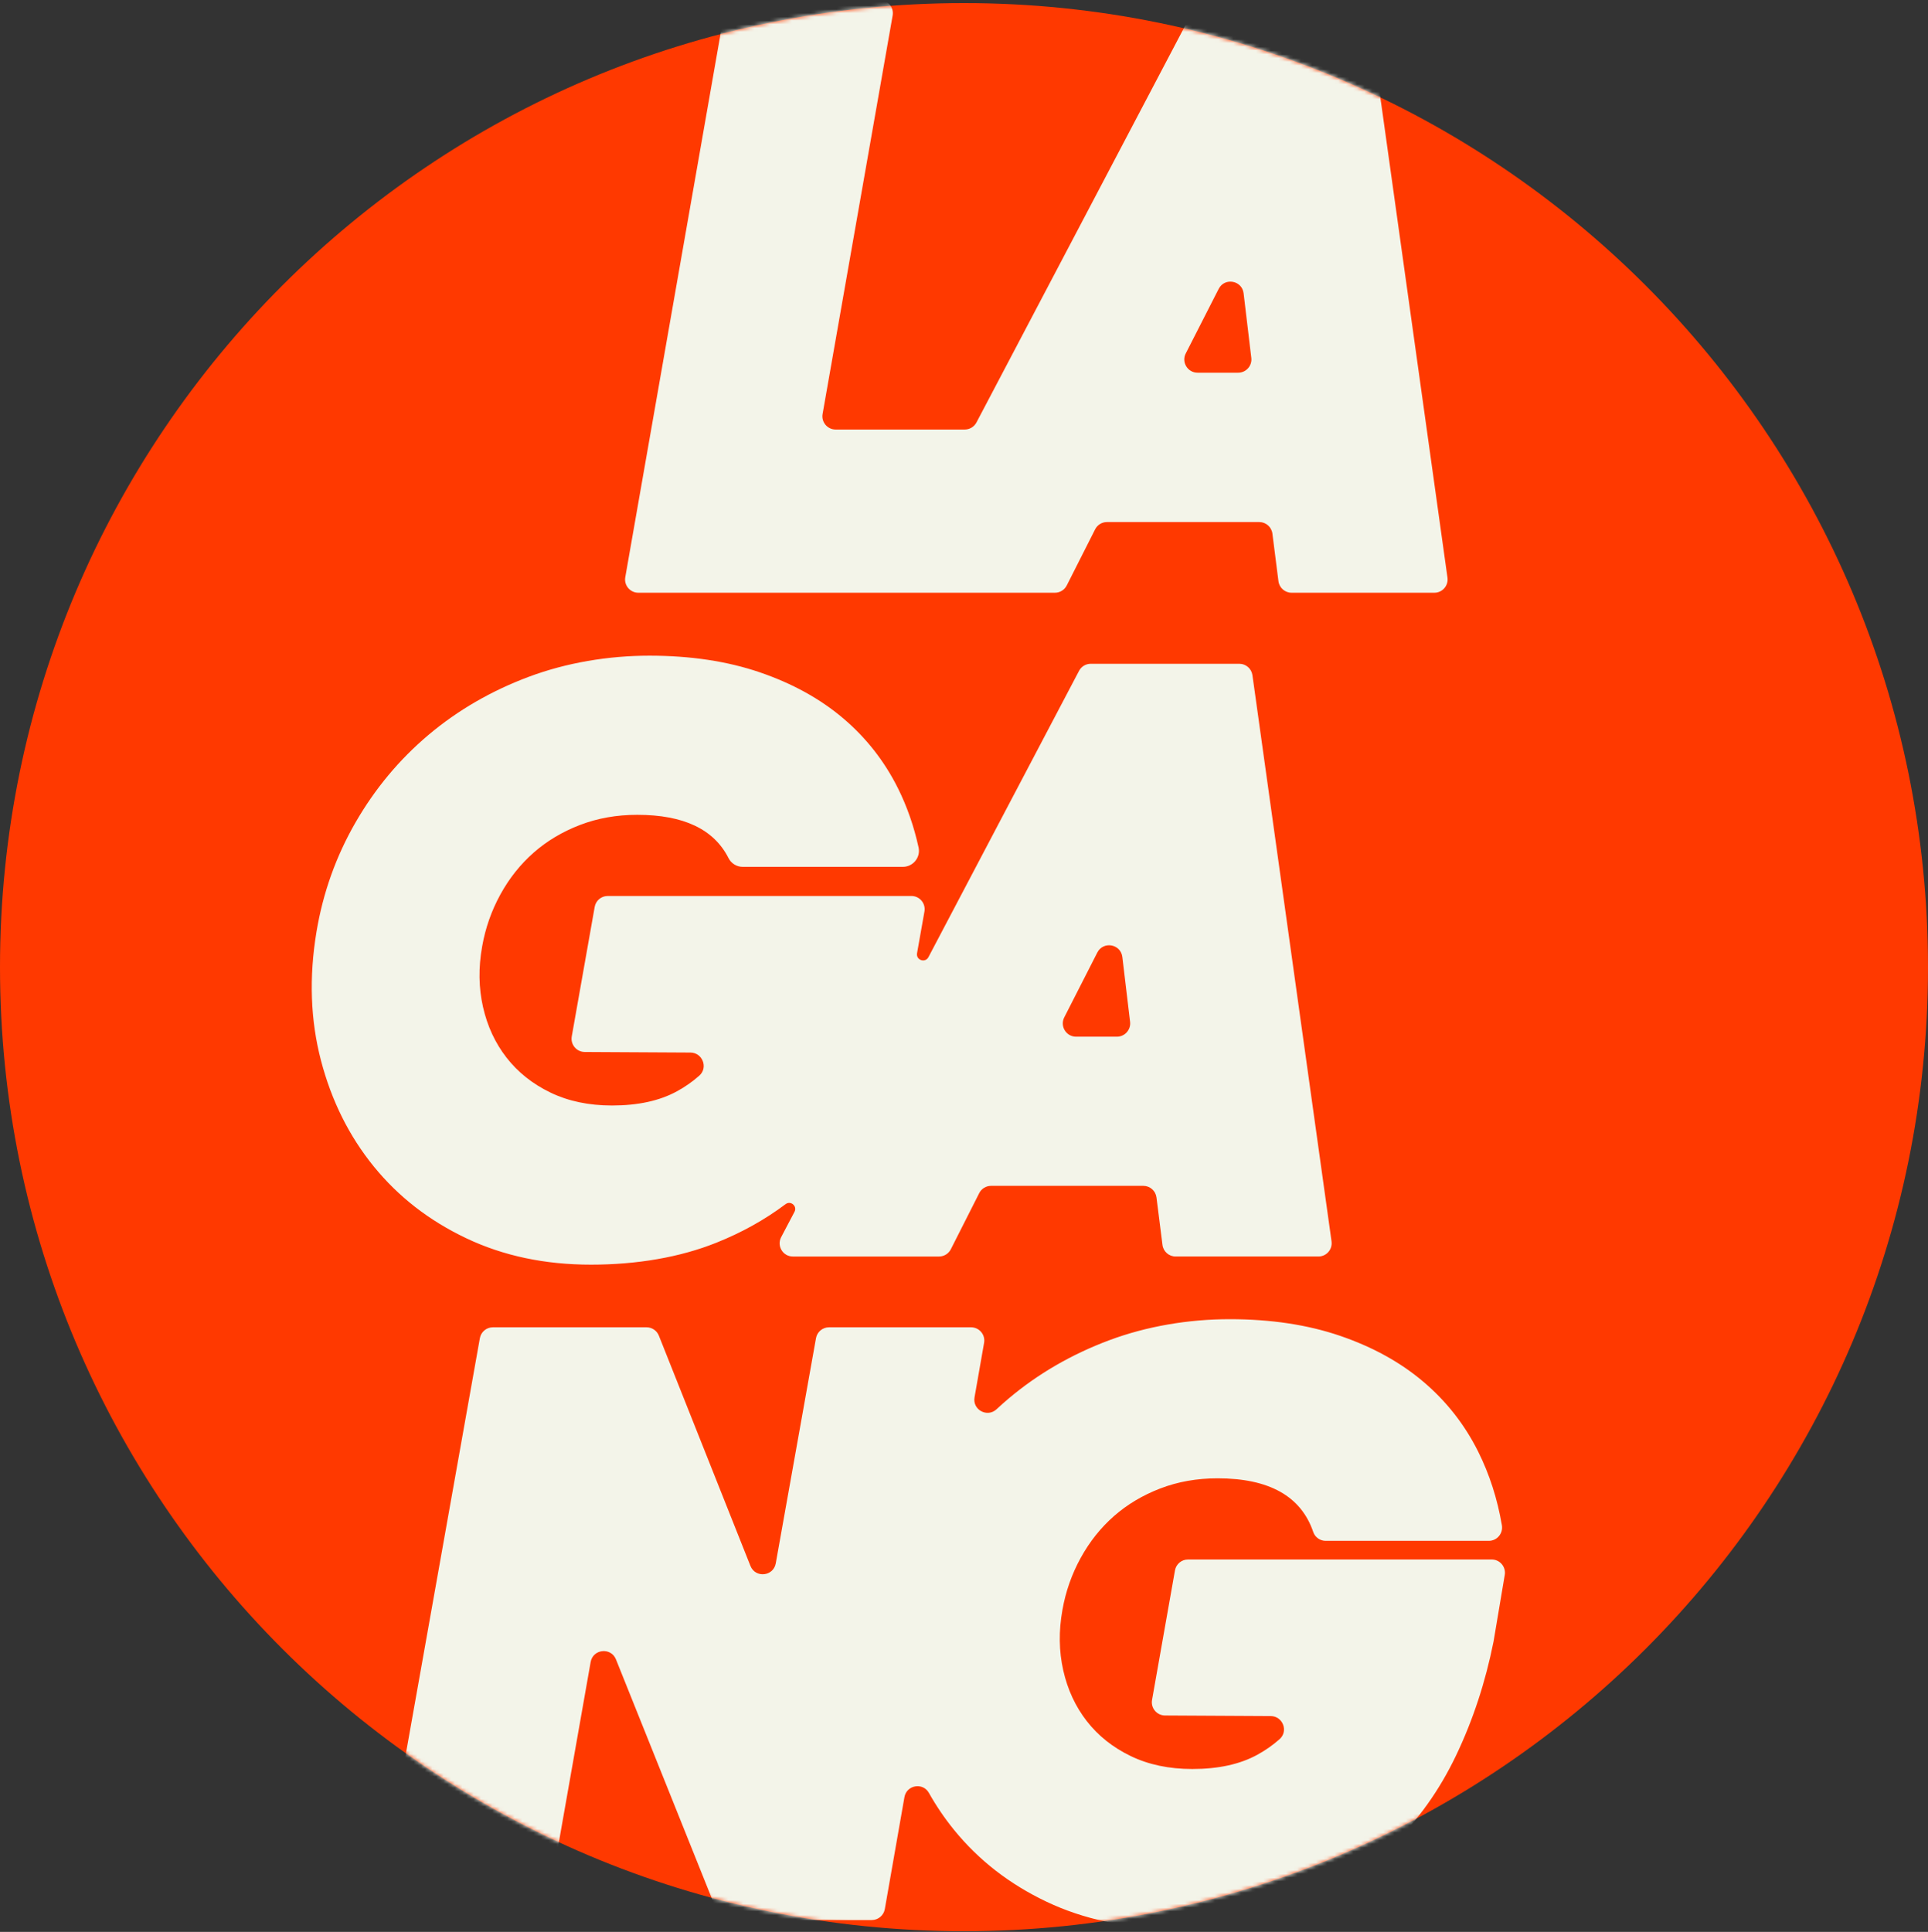 <svg xmlns="http://www.w3.org/2000/svg" width="515" height="516" viewBox="0 0 515 516" fill="none"><rect x="0" y="0" width="515" height="516" fill="#333333" stroke="none"/><g clip-path="url(#clip0_48_1079)"><path d="M257.5 515.824C399.713 515.824 515 400.537 515 258.324C515 116.111 399.713 0.824 257.5 0.824C115.287 0.824 0 116.111 0 258.324C0 400.537 115.287 515.824 257.5 515.824Z" fill="#FF3900"></path><mask id="mask0_48_1079" style="mask-type:luminance" maskUnits="userSpaceOnUse" x="0" y="0" width="515" height="516"><path d="M257.5 515.824C399.713 515.824 515 400.537 515 258.324C515 116.111 399.713 0.824 257.5 0.824C115.287 0.824 0 116.111 0 258.324C0 400.537 115.287 515.824 257.5 515.824Z" fill="white"></path></mask><g mask="url(#mask0_48_1079)"><path d="M311.188 458.201L339.433 458.355C342.651 458.374 344.212 462.373 341.808 464.512C340.011 466.111 338.022 467.503 335.839 468.698C331.21 471.232 325.429 472.494 318.491 472.494C312.272 472.494 306.78 471.338 302.01 469.026C297.236 466.718 293.334 463.606 290.299 459.704C287.264 455.797 285.168 451.283 284.012 446.147C282.856 441.016 282.778 435.63 283.795 429.989C284.662 425.075 286.29 420.445 288.675 416.105C291.06 411.769 294.023 408.05 297.568 404.937C301.109 401.83 305.228 399.373 309.926 397.566C314.623 395.76 319.72 394.854 325.221 394.854C339.014 394.854 347.541 399.638 350.788 409.191C351.27 410.608 352.609 411.552 354.108 411.552H397.688C399.889 411.552 401.551 409.557 401.18 407.39C399.976 400.317 397.861 393.756 394.836 387.7C391.217 380.469 386.342 374.254 380.195 369.051C374.048 363.843 366.638 359.763 357.967 356.795C349.29 353.832 339.457 352.349 328.473 352.349C317.489 352.349 306.312 354.227 296.263 357.985C286.213 361.748 277.291 366.917 269.482 373.493C268.364 374.432 267.275 375.401 266.211 376.393C263.725 378.715 259.726 376.571 260.314 373.223L262.867 358.66C263.248 356.497 261.581 354.517 259.384 354.517H221.441C219.731 354.517 218.261 355.745 217.963 357.431L207.219 417.564C206.593 421.067 201.771 421.553 200.456 418.248L175.997 356.747C175.462 355.403 174.161 354.517 172.711 354.517H131.656C129.941 354.517 128.476 355.745 128.177 357.431L101.242 508.684C100.857 510.852 102.524 512.837 104.72 512.837H142.644C144.36 512.837 145.829 511.604 146.128 509.917L157.772 443.921C158.388 440.419 163.211 439.918 164.536 443.218L191.567 510.616C192.107 511.955 193.403 512.837 194.848 512.837H232.863C234.578 512.837 236.048 511.604 236.347 509.913L241.588 480.015C242.161 476.758 246.502 475.992 248.121 478.873C250.086 482.366 252.322 485.661 254.841 488.759C261.422 496.857 269.66 503.255 279.565 507.952C289.465 512.649 300.565 515 312.855 515C325.144 515 336.601 513.049 346.361 509.142C356.121 505.24 364.543 499.892 371.629 493.094C378.711 486.297 384.497 478.203 388.977 468.804C393.458 459.405 396.787 449.283 398.955 438.439L401.946 420.657C402.308 418.499 400.646 416.533 398.458 416.533H317.33C315.615 416.533 314.151 417.762 313.852 419.453L307.729 454.048C307.348 456.206 309.001 458.186 311.188 458.201Z" fill="#F3F4E9"></path><path d="M253.478 158.316H281.79C283.125 158.316 284.344 157.564 284.946 156.374L292.529 141.382C293.131 140.192 294.35 139.44 295.684 139.44H336.374C338.156 139.44 339.655 140.765 339.881 142.533L341.49 155.223C341.712 156.991 343.215 158.316 344.997 158.316H383.143C385.292 158.316 386.939 156.417 386.645 154.293L365.501 3.045C365.255 1.301 363.762 0 361.998 0H322.316C321.006 0 319.801 0.727 319.189 1.888L260.829 112.838C260.217 113.999 259.013 114.726 257.703 114.726H223.209C221.012 114.726 219.345 112.741 219.726 110.578L238.437 4.148C238.818 1.985 237.151 0 234.954 0H197.025C195.31 0 193.841 1.233 193.542 2.924L167.021 154.172C166.641 156.335 168.307 158.316 170.504 158.316H253.478ZM332.187 78.344L334.244 95.591C334.495 97.696 332.852 99.546 330.732 99.546H319.883C317.243 99.546 315.533 96.756 316.732 94.405L325.529 77.159C327.114 74.046 331.773 74.875 332.187 78.344Z" fill="#F3F4E9"></path><path d="M355.678 331.585L334.543 180.337C334.298 178.593 332.804 177.292 331.041 177.292H291.358C290.048 177.292 288.844 178.019 288.232 179.18L248.005 255.645C247.138 257.293 244.633 256.435 244.96 254.6C245.943 249.074 246.94 243.433 246.94 243.433C247.302 241.274 245.639 239.314 243.452 239.314H162.329C160.614 239.314 159.149 240.542 158.851 242.233L152.727 276.828C152.347 278.986 153.999 280.966 156.187 280.981L184.432 281.135C187.65 281.154 189.211 285.153 186.807 287.292C185.01 288.891 183.02 290.284 180.838 291.478C176.208 294.013 170.427 295.275 163.49 295.275C157.27 295.275 151.778 294.118 147.009 291.806C142.235 289.498 138.333 286.386 135.297 282.484C132.262 278.577 130.167 274.063 129.011 268.927C127.854 263.797 127.777 258.411 128.794 252.769C129.661 247.855 131.289 243.225 133.674 238.885C136.059 234.549 139.021 230.83 142.567 227.718C146.108 224.61 150.227 222.153 154.924 220.347C159.621 218.54 164.718 217.634 170.22 217.634C182.597 217.634 190.719 221.498 194.602 229.197C195.325 230.628 196.789 231.533 198.393 231.533H241.164C243.891 231.533 245.953 229.009 245.365 226.345C244.127 220.718 242.301 215.423 239.829 210.48C236.211 203.249 231.336 197.034 225.189 191.831C219.042 186.624 211.632 182.543 202.96 179.576C194.284 176.613 184.451 175.129 173.467 175.129C162.483 175.129 151.306 177.008 141.257 180.765C131.207 184.528 122.285 189.697 114.476 196.273C106.667 202.854 100.163 210.659 94.955 219.696C89.752 228.734 86.278 238.456 84.544 248.867C82.521 261.012 82.921 272.473 85.734 283.24C88.552 294.012 93.254 303.45 99.83 311.544C106.411 319.642 114.649 326.04 124.554 330.737C134.454 335.439 145.554 337.785 157.844 337.785C170.133 337.785 181.59 335.834 191.35 331.927C198.167 329.2 204.329 325.765 209.835 321.622C211.213 320.586 213.024 322.152 212.22 323.674L208.664 330.433C207.426 332.789 209.132 335.612 211.791 335.612H250.828C252.162 335.612 253.381 334.861 253.984 333.671L261.566 318.679C262.169 317.489 263.387 316.737 264.722 316.737H305.406C307.189 316.737 308.687 318.062 308.914 319.83L310.518 332.515C310.74 334.283 312.243 335.608 314.025 335.608H352.171C354.319 335.608 355.967 333.709 355.673 331.585H355.678ZM298.339 276.896H287.442C284.792 276.896 283.077 274.097 284.281 271.736L293.112 254.417C294.707 251.295 299.38 252.128 299.799 255.607L301.866 272.926C302.116 275.036 300.468 276.896 298.344 276.896H298.339Z" fill="#F3F4E9"></path></g></g><defs><clipPath id="clip0_48_1079"><rect width="515" height="515.824" fill="white"></rect></clipPath></defs></svg>